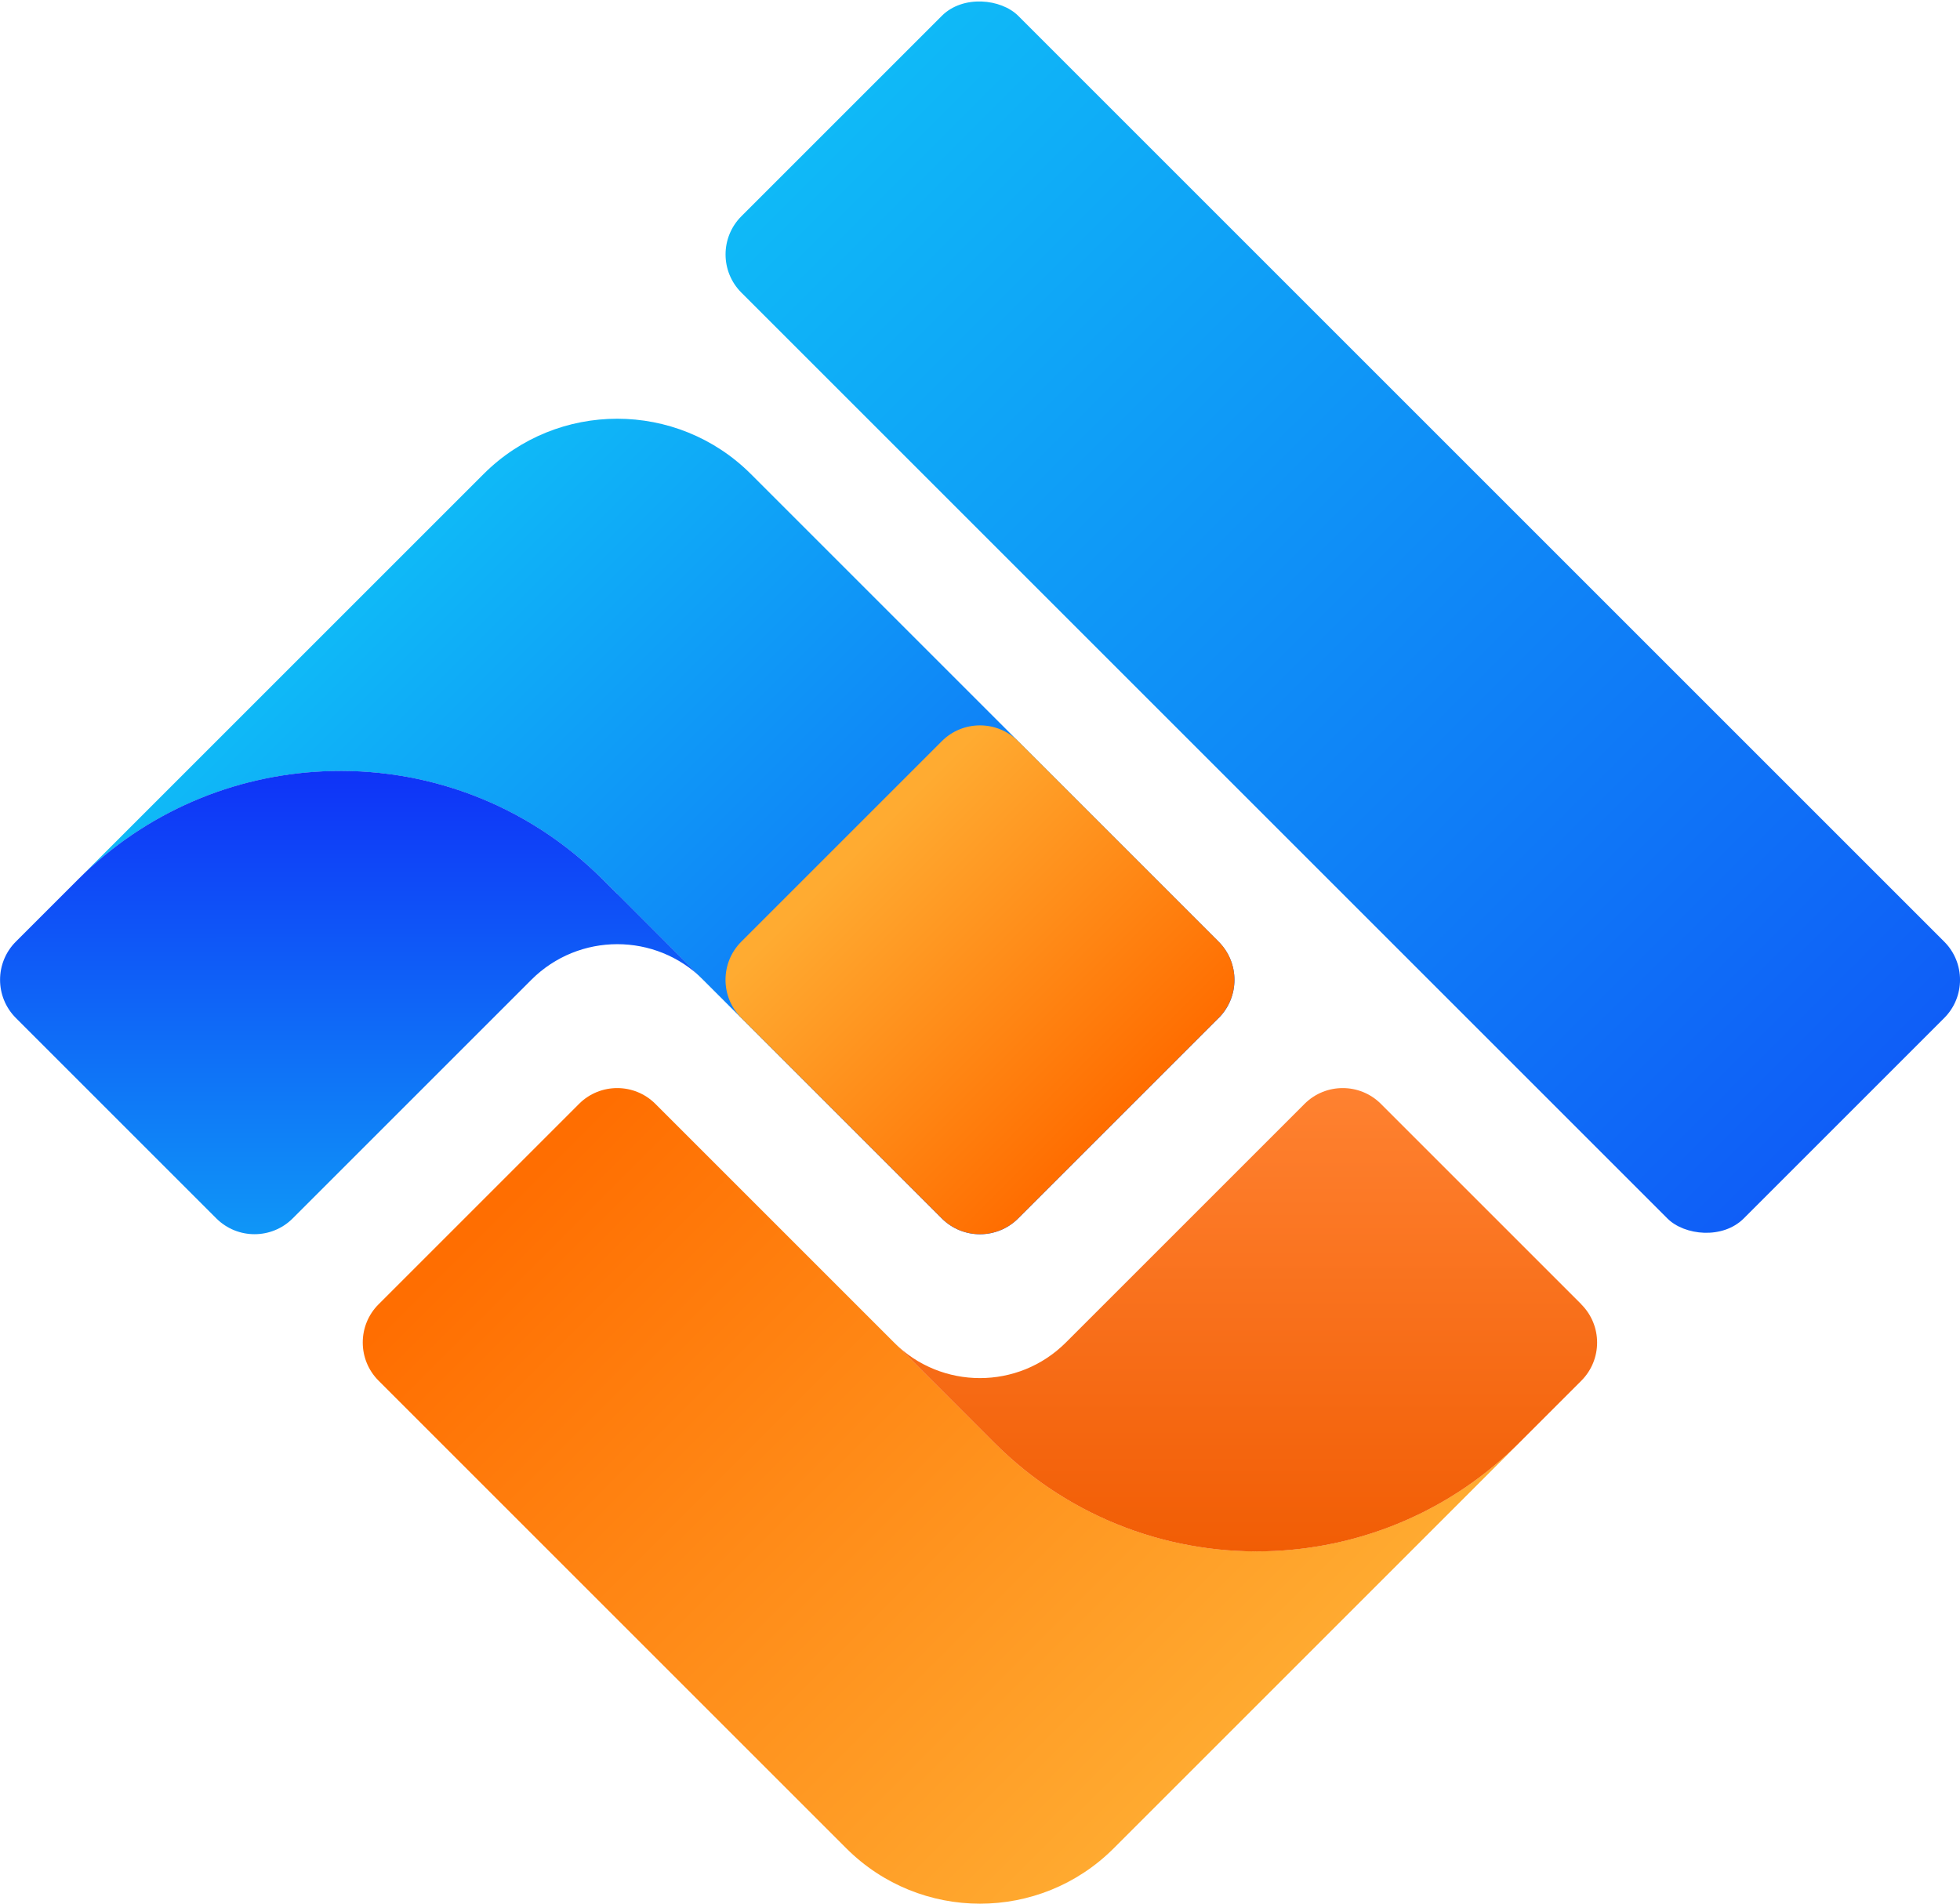 <?xml version="1.0" encoding="UTF-8"?>
<svg id="_图层_2" data-name="图层 2" xmlns="http://www.w3.org/2000/svg" xmlns:xlink="http://www.w3.org/1999/xlink" viewBox="0 0 290.36 282.07">
  <defs>
    <style>
      .cls-1 {
        fill: url(#_未命名的渐变_188);
      }

      .cls-2 {
        fill: url(#_未命名的渐变_44);
      }

      .cls-3 {
        fill: url(#_未命名的渐变_178);
      }

      .cls-4 {
        fill: url(#_未命名的渐变_44-2);
      }

      .cls-5 {
        fill: url(#_未命名的渐变_185);
      }

      .cls-6 {
        fill: url(#_未命名的渐变_84);
      }
    </style>
    <linearGradient id="_未命名的渐变_44" data-name="未命名的渐变 44" x1="45.17" y1="136.22" x2="179.17" y2="136.22" gradientTransform="translate(115.87 -37.88) rotate(45)" gradientUnits="userSpaceOnUse">
      <stop offset="0" stop-color="#0fb9f7"/>
      <stop offset="1" stop-color="#0f5ef7"/>
    </linearGradient>
    <linearGradient id="_未命名的渐变_44-2" data-name="未命名的渐变 44" x1="45.17" y1="32.72" x2="255.17" y2="32.72" gradientTransform="translate(231.63 -58.73) rotate(90)" xlink:href="#_未命名的渐变_44"/>
    <linearGradient id="_未命名的渐变_188" data-name="未命名的渐变 188" x1="257.56" y1="157.22" x2="123.56" y2="157.22" gradientTransform="translate(115.87 -37.88) rotate(45)" gradientUnits="userSpaceOnUse">
      <stop offset="0" stop-color="#ffab31"/>
      <stop offset="1" stop-color="#ff6e01"/>
    </linearGradient>
    <linearGradient id="_未命名的渐变_84" data-name="未命名的渐变 84" x1="110.44" y1="200.64" x2="63.11" y2="153.32" gradientTransform="translate(115.87 -37.88) rotate(45)" gradientUnits="userSpaceOnUse">
      <stop offset="0" stop-color="#0f95f7"/>
      <stop offset="1" stop-color="#0f34f7"/>
    </linearGradient>
    <linearGradient id="_未命名的渐变_178" data-name="未命名的渐变 178" x1="188.51" y1="91.4" x2="242.25" y2="145.14" gradientTransform="translate(115.87 -37.88) rotate(45)" gradientUnits="userSpaceOnUse">
      <stop offset="0" stop-color="#ff8231"/>
      <stop offset="1" stop-color="#f05a01"/>
    </linearGradient>
    <linearGradient id="_未命名的渐变_185" data-name="未命名的渐变 185" x1="123.73" y1="108.72" x2="178.28" y2="108.72" gradientTransform="translate(115.87 -37.88) rotate(45)" gradientUnits="userSpaceOnUse">
      <stop offset="0" stop-color="#ffab31"/>
      <stop offset="1" stop-color="#ff6e01"/>
    </linearGradient>
  </defs>
  <g id="_图层_1-2" data-name="图层 1">
    <g>
      <path class="cls-2" d="m180.53,150.84l-29.7,29.7c-3.12,3.12-8.19,3.12-11.31,0l-50.2-50.2c-11.41-11.41-26.57-16.76-41.5-16.04-13.2.62-26.21,5.97-36.28,16.04l60.1-60.1c10.93-10.93,28.66-10.93,39.6,0l69.3,69.3c3.12,3.12,3.12,8.19,0,11.31Z"/>
      <rect class="cls-4" x="169.92" y="-13.56" width="58" height="210" rx="8" ry="8" transform="translate(-6.39 167.44) rotate(-45)"/>
      <path class="cls-1" d="m225.08,213.77l-60.1,60.1c-10.93,10.93-28.66,10.93-39.6,0l-69.3-69.3c-3.12-3.12-3.12-8.19,0-11.31l29.7-29.7c3.12-3.12,8.19-3.12,11.31,0l50.2,50.2c11.4,11.4,26.57,16.75,41.5,16.04,13.2-.63,26.21-5.97,36.28-16.04Z"/>
      <path class="cls-6" d="m91.44,132.45l-2.12-2.12c-11.41-11.41-26.57-16.76-41.5-16.04-13.2.62-26.21,5.97-36.28,16.04l-9.19,9.19c-3.12,3.12-3.12,8.19,0,11.31l29.7,29.7c3.12,3.12,8.19,3.12,11.31,0l35.36-35.36c7.03-7.03,18.43-7.03,25.46,0l-12.73-12.73Z"/>
      <path class="cls-3" d="m234.27,193.26l-29.7-29.7c-3.12-3.12-8.19-3.12-11.31,0l-35.36,35.36c-7.03,7.03-18.43,7.03-25.46,0l12.73,12.73,2.12,2.12c11.4,11.4,26.57,16.75,41.5,16.04,13.2-.63,26.21-5.97,36.28-16.04l9.19-9.19c3.12-3.12,3.12-8.19,0-11.31Z"/>
      <path class="cls-5" d="m109.82,139.52c-3.12,3.12-3.12,8.19,0,11.31l29.7,29.7h0c3.12,3.12,8.19,3.12,11.31,0h0s29.7-29.7,29.7-29.7c3.12-3.12,3.12-8.19,0-11.31l-29.7-29.7c-3.12-3.12-8.19-3.12-11.31,0l-29.7,29.7Z"/>
    </g>
  </g>
</svg>